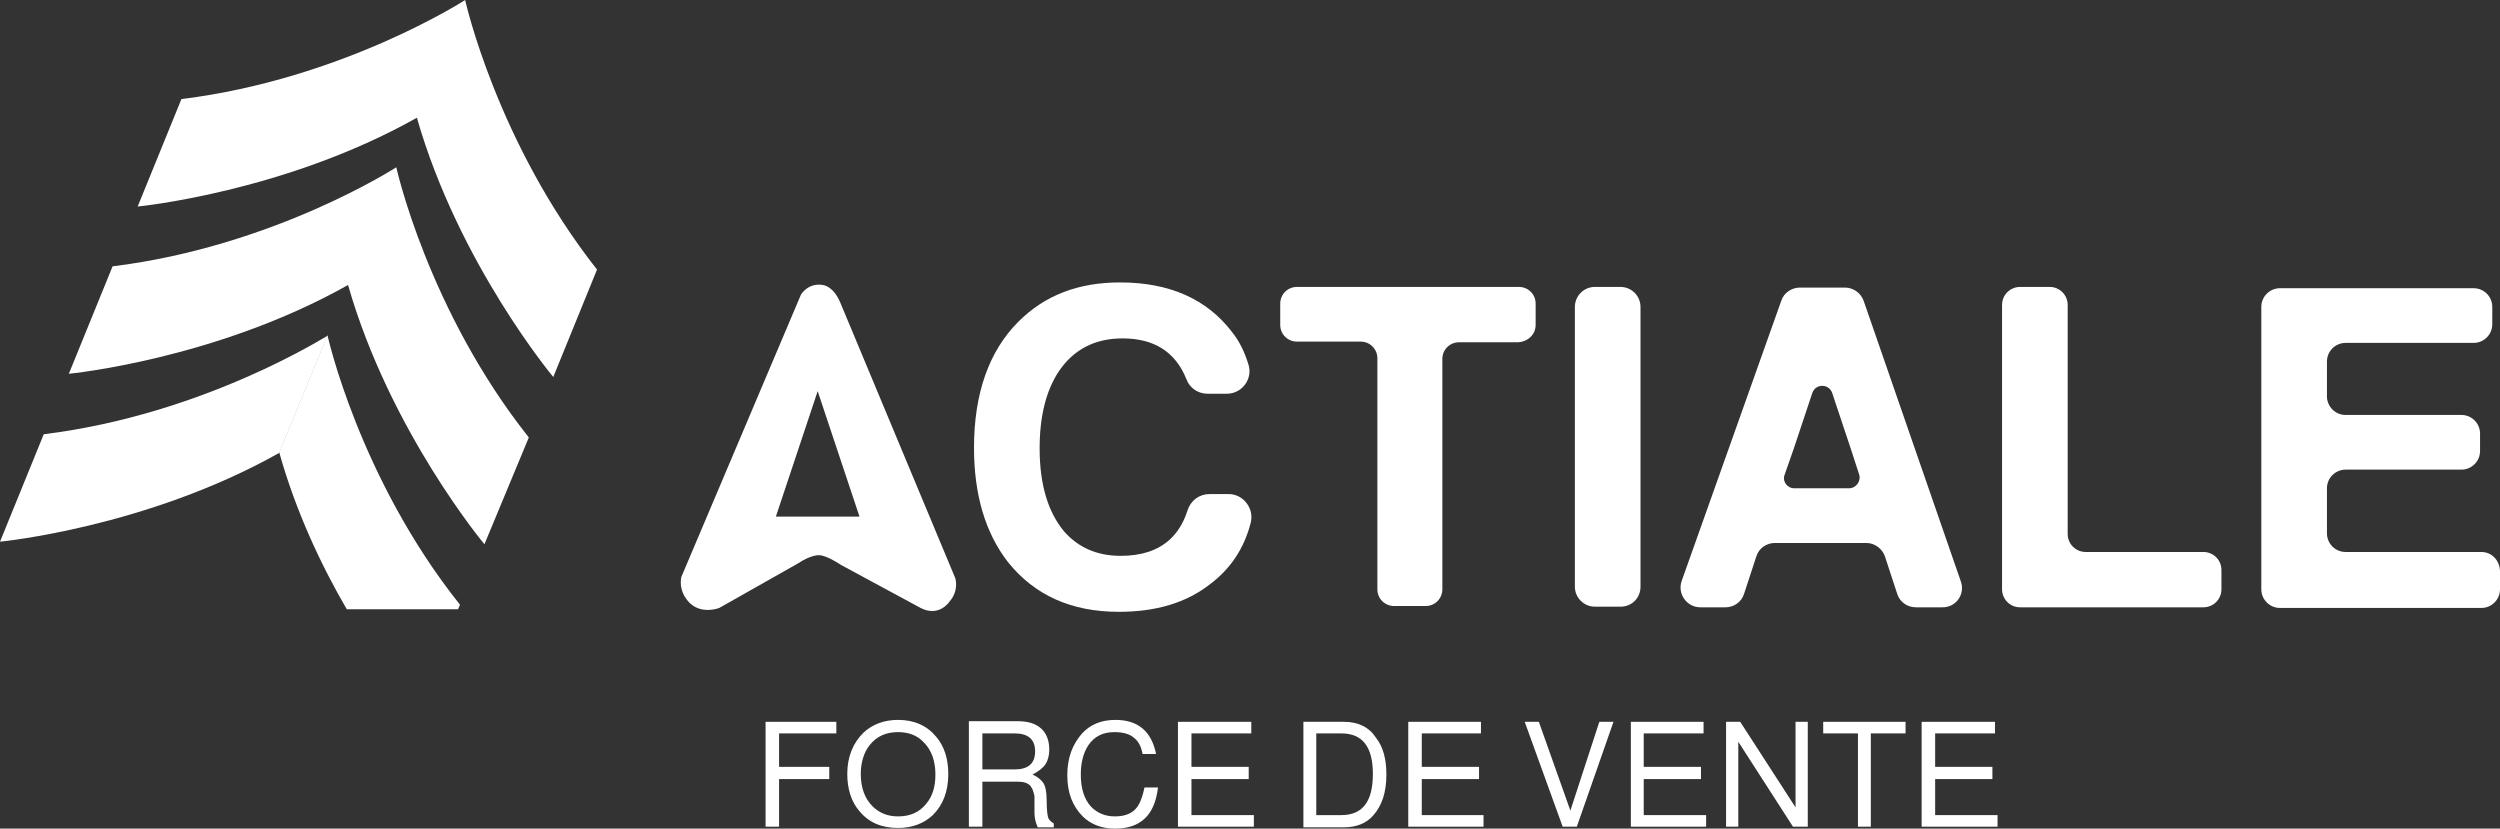 <svg xmlns="http://www.w3.org/2000/svg" xmlns:xlink="http://www.w3.org/1999/xlink" id="Calque_1" x="0px" y="0px" viewBox="0 0 388.6 128.8" style="enable-background:new 0 0 388.6 128.8;" xml:space="preserve"><rect x="0" y="0" width="388.6" height="128.8" fill="#333333" stroke="none"/><style type="text/css">	.st0{fill:#4E21B1;}	.st1{fill:#54B7C6;}	.st2{fill:#F4F4F4;}	.st3{fill:#E88700;}	.st4{fill:#EC686E;}	.st5{fill:#B2CB27;}	.st6{fill:#FFFFFF;}	.st7{fill:none;}	.st8{clip-path:url(#SVGID_2_);}	.st9{clip-path:url(#SVGID_4_);}	.st10{clip-path:url(#SVGID_6_);}	.st11{clip-path:url(#SVGID_8_);}	.st12{clip-path:url(#SVGID_10_);}	.st13{clip-path:url(#SVGID_12_);}	.st14{clip-path:url(#SVGID_14_);}	.st15{fill:url(#SVGID_17_);}	.st16{opacity:0.7;}</style><g>	<path class="st6" d="M173.9,95.1c5.8,0,10.5-1.4,14.2-4.3c3.2-2.4,5.3-5.6,6.3-9.5c0.6-2.2-1.1-4.5-3.4-4.5h-3  c-1.6,0-2.9,1-3.4,2.5c-0.6,1.9-1.5,3.4-2.8,4.6c-1.9,1.7-4.4,2.5-7.6,2.5c-3.7,0-6.6-1.3-8.8-3.8c-2.5-3-3.8-7.3-3.8-12.9  c0-5,1-9,3-12c2.3-3.4,5.6-5.1,9.9-5.1c4.9,0,8.2,2.1,9.9,6.3c0.5,1.4,1.8,2.3,3.3,2.3h3c2.3,0,4-2.2,3.4-4.4  c-0.6-2-1.4-3.7-2.6-5.2c-3.9-5.1-9.7-7.7-17.4-7.7c-6.5,0-11.7,2-15.8,6.1c-4.6,4.6-6.9,11.2-6.9,19.6c0,7.4,1.8,13.3,5.3,17.8  C160.8,92.5,166.5,95.1,173.9,95.1z"></path>	<path class="st6" d="M238.7,50.5v-3.3c0-1.5-1.2-2.6-2.6-2.6h-34.5c-1.5,0-2.6,1.2-2.6,2.6v3.3c0,1.5,1.2,2.6,2.6,2.6h9.9  c1.5,0,2.6,1.2,2.6,2.6v35.9c0,1.5,1.2,2.6,2.6,2.6h4.9c1.5,0,2.6-1.2,2.6-2.6V55.8c0-1.5,1.2-2.6,2.6-2.6h9.2  C237.5,53.1,238.7,52,238.7,50.5z"></path>	<path class="st6" d="M255,91.2V47.7c0-1.7-1.4-3.1-3.1-3.1h-4c-1.7,0-3.1,1.4-3.1,3.1v43.5c0,1.7,1.4,3.1,3.1,3.1h4  C253.7,94.3,255,92.9,255,91.2z"></path>	<path class="st6" d="M342.5,85.8h-18.3c-1.5,0-2.8-1.2-2.8-2.8V47.4c0-1.5-1.2-2.8-2.8-2.8H314c-1.5,0-2.8,1.2-2.8,2.8v44.2  c0,1.5,1.2,2.8,2.8,2.8h28.5c1.5,0,2.8-1.2,2.8-2.8v-3C345.3,87,344,85.8,342.5,85.8z"></path>	<path class="st6" d="M385.7,85.8h-21.1c-1.6,0-2.9-1.3-2.9-2.9v-7c0-1.6,1.3-2.9,2.9-2.9h18c1.6,0,2.9-1.3,2.9-2.9v-2.7  c0-1.6-1.3-2.9-2.9-2.9h-18c-1.6,0-2.9-1.3-2.9-2.9v-5.4c0-1.6,1.3-2.9,2.9-2.9h19.9c1.6,0,2.9-1.3,2.9-2.9v-2.7  c0-1.6-1.3-2.9-2.9-2.9h-30.1c-1.6,0-2.9,1.3-2.9,2.9v43.9c0,1.6,1.3,2.9,2.9,2.9h31.3c1.6,0,2.9-1.3,2.9-2.9v-2.7  C388.6,87.1,387.3,85.8,385.7,85.8z"></path>	<path class="st6" d="M130.6,47c-1.1-2.6-2.7-2.7-2.7-2.7c-2.3-0.4-3.4,1.5-3.4,1.5l-18.6,43.9c-0.5,2.6,1.5,4.2,1.5,4.2  c1.9,1.6,4.4,0.6,4.4,0.6l12.2-6.9c2.1-1.4,3.3-1.3,3.3-1.3c1.2,0,3.4,1.5,3.4,1.5l12.4,6.7c2.9,1.5,4.5-1,4.5-1  c1.5-1.7,0.9-3.6,0.9-3.6L130.6,47z M120.6,80.3l6.5-19.5l6.5,19.5H120.6z"></path>	<path class="st6" d="M304.8,90.4l-15.1-43.6c-0.4-1.2-1.6-2.1-2.9-2.1h-7c-1.3,0-2.5,0.8-2.9,2l-15.5,43.6c-0.7,2,0.8,4.1,2.9,4.1  h3.9c1.3,0,2.5-0.8,2.9-2.1l1.9-5.8c0.4-1.3,1.6-2.1,2.9-2.1h14.2c1.3,0,2.5,0.9,2.9,2.1l1.9,5.8c0.4,1.3,1.6,2.1,2.9,2.1h4  C304,94.5,305.5,92.4,304.8,90.4z M287.4,75.9h-8.5c-1.1,0-1.9-1.1-1.5-2.1l1.4-4v0l2.9-8.7c0.5-1.5,2.6-1.5,3.1,0l2.9,8.7v0  c0,0,0,0,0,0l1.3,4C289.3,74.8,288.5,75.9,287.4,75.9z"></path>	<polygon class="st6" points="119,128.5 121.1,128.5 121.1,121.1 128.9,121.1 128.9,119.2 121.1,119.2 121.1,114 130,114 130,112.2   119,112.2  "></polygon>	<path class="st6" d="M139.6,111.9c-2.2,0-4,0.7-5.4,2c-1.6,1.6-2.5,3.7-2.5,6.4c0,2.3,0.6,4.3,1.9,5.8c1.5,1.8,3.5,2.6,6,2.6  c2.2,0,4-0.7,5.4-2c1.6-1.6,2.4-3.7,2.4-6.4c0-2.3-0.6-4.3-1.9-5.8C144.1,112.8,142.1,111.9,139.6,111.9z M144,124.9  c-1.1,1.4-2.6,2-4.4,2c-1.6,0-2.9-0.5-4-1.6c-1.2-1.2-1.8-2.9-1.8-5c0-1.8,0.5-3.4,1.4-4.5c1.1-1.4,2.6-2,4.4-2c1.6,0,3,0.5,4,1.6  c1.2,1.2,1.8,2.9,1.8,5C145.4,122.2,145,123.7,144,124.9z"></path>	<path class="st6" d="M162.9,127c-0.1-0.4-0.2-1.2-0.2-2.3c0-1.6-0.2-2.6-0.6-3.1c-0.4-0.5-0.9-0.9-1.6-1.2c0.9-0.5,1.6-1,2-1.6  c0.4-0.6,0.6-1.4,0.6-2.3c0-1.3-0.4-2.4-1.1-3.1c-0.9-0.9-2.1-1.3-3.9-1.3h-7.5v16.4h2.1v-7h5.4c1,0,1.7,0.2,2.1,0.7  c0.1,0.2,0.3,0.4,0.4,0.8c0.1,0.4,0.2,0.6,0.2,0.8l0,2.6c0,0.8,0.2,1.5,0.5,2.2h2.5V128C163.3,127.7,163,127.4,162.9,127z   M157.7,119.6h-5V114h5c2.1,0,3.2,0.9,3.2,2.8C160.9,118.7,159.8,119.6,157.7,119.6z"></path>	<path class="st6" d="M177.1,124.9c-0.7,1.4-2,2-3.8,2c-1.5,0-2.7-0.5-3.7-1.5c-1.1-1.2-1.6-2.9-1.6-5c0-1.9,0.4-3.4,1.2-4.6  c0.9-1.3,2.2-2,4-2c1.4,0,2.5,0.3,3.2,1c0.6,0.5,1,1.3,1.2,2.4h2.1c-0.7-3.5-2.8-5.3-6.3-5.3c-2.2,0-3.9,0.7-5.2,2.1  c-1.5,1.7-2.3,3.8-2.3,6.5c0,2.7,0.8,4.8,2.4,6.4c1.2,1.2,2.9,1.9,5,1.9c4,0,6.2-2.1,6.7-6.4h-2.1  C177.7,123.4,177.4,124.3,177.1,124.9z"></path>	<polygon class="st6" points="185.2,121.1 194.1,121.1 194.1,119.2 185.2,119.2 185.2,114 194.5,114 194.5,112.2 183.1,112.2   183.1,128.5 194.9,128.5 194.9,126.7 185.2,126.7  "></polygon>	<path class="st6" d="M208.9,112.2h-6.3v16.4h6.3c1.9,0,3.5-0.6,4.6-1.9c1.3-1.5,2-3.5,2-6.3c0-2.4-0.5-4.3-1.6-5.7  C212.8,113,211.1,112.2,208.9,112.2z M208.5,126.7h-3.9V114h3.9c3.3,0,4.9,2.1,4.9,6.3C213.4,124.6,211.8,126.7,208.5,126.7z"></path>	<polygon class="st6" points="221,121.1 229.9,121.1 229.9,119.2 221,119.2 221,114 230.2,114 230.2,112.2 218.9,112.2 218.9,128.5   230.6,128.5 230.6,126.7 221,126.7  "></polygon>	<polygon class="st6" points="244.1,126 239.2,112.2 237,112.2 242.9,128.5 245.1,128.5 250.8,112.2 248.6,112.2  "></polygon>	<polygon class="st6" points="255.5,121.1 264.4,121.1 264.4,119.2 255.5,119.2 255.5,114 264.8,114 264.8,112.2 253.5,112.2   253.5,128.5 265.2,128.5 265.2,126.7 255.5,126.7  "></polygon>	<polygon class="st6" points="279.1,125.5 270.5,112.2 268.3,112.2 268.3,128.5 270.2,128.5 270.2,115.3 278.7,128.5 281,128.5   281,112.2 279.1,112.2  "></polygon>	<polygon class="st6" points="283.4,114 288.8,114 288.8,128.5 290.8,128.5 290.8,114 296.2,114 296.2,112.2 283.4,112.2  "></polygon>	<polygon class="st6" points="300.8,121.1 309.7,121.1 309.7,119.2 300.8,119.2 300.8,114 310.1,114 310.1,112.2 298.7,112.2   298.7,128.5 310.5,128.5 310.5,126.7 300.8,126.7  "></polygon>	<g>		<path class="st6" d="M75.3,84.6c0,0-14.7-17.6-21.2-40.3C33.5,55.9,10.7,58.1,10.7,58.1l6.8-16.7C42.6,38.3,61.6,26,61.6,26   S66.5,48.2,82.2,68L75.3,84.6z M86,58.6c0,0-14.7-17.6-21.2-40.3C44.2,29.9,21.4,32.1,21.4,32.1l6.8-16.7C53.3,12.3,72.3,0,72.3,0   s4.9,22.1,20.5,41.9L86,58.6z"></path>		<path class="st6" d="M6.8,67.5L0,84.2c0,0,22.8-2.2,43.4-13.8l7.5-18.2C50.9,52.1,31.9,64.4,6.8,67.5z"></path>		<path class="st6" d="M50.9,52.1l-7.5,18.2c2.6,9.3,6.6,17.7,10.5,24.4h17.3l0.3-0.7C55.8,74.3,50.9,52.1,50.9,52.1z"></path>	</g></g></svg>